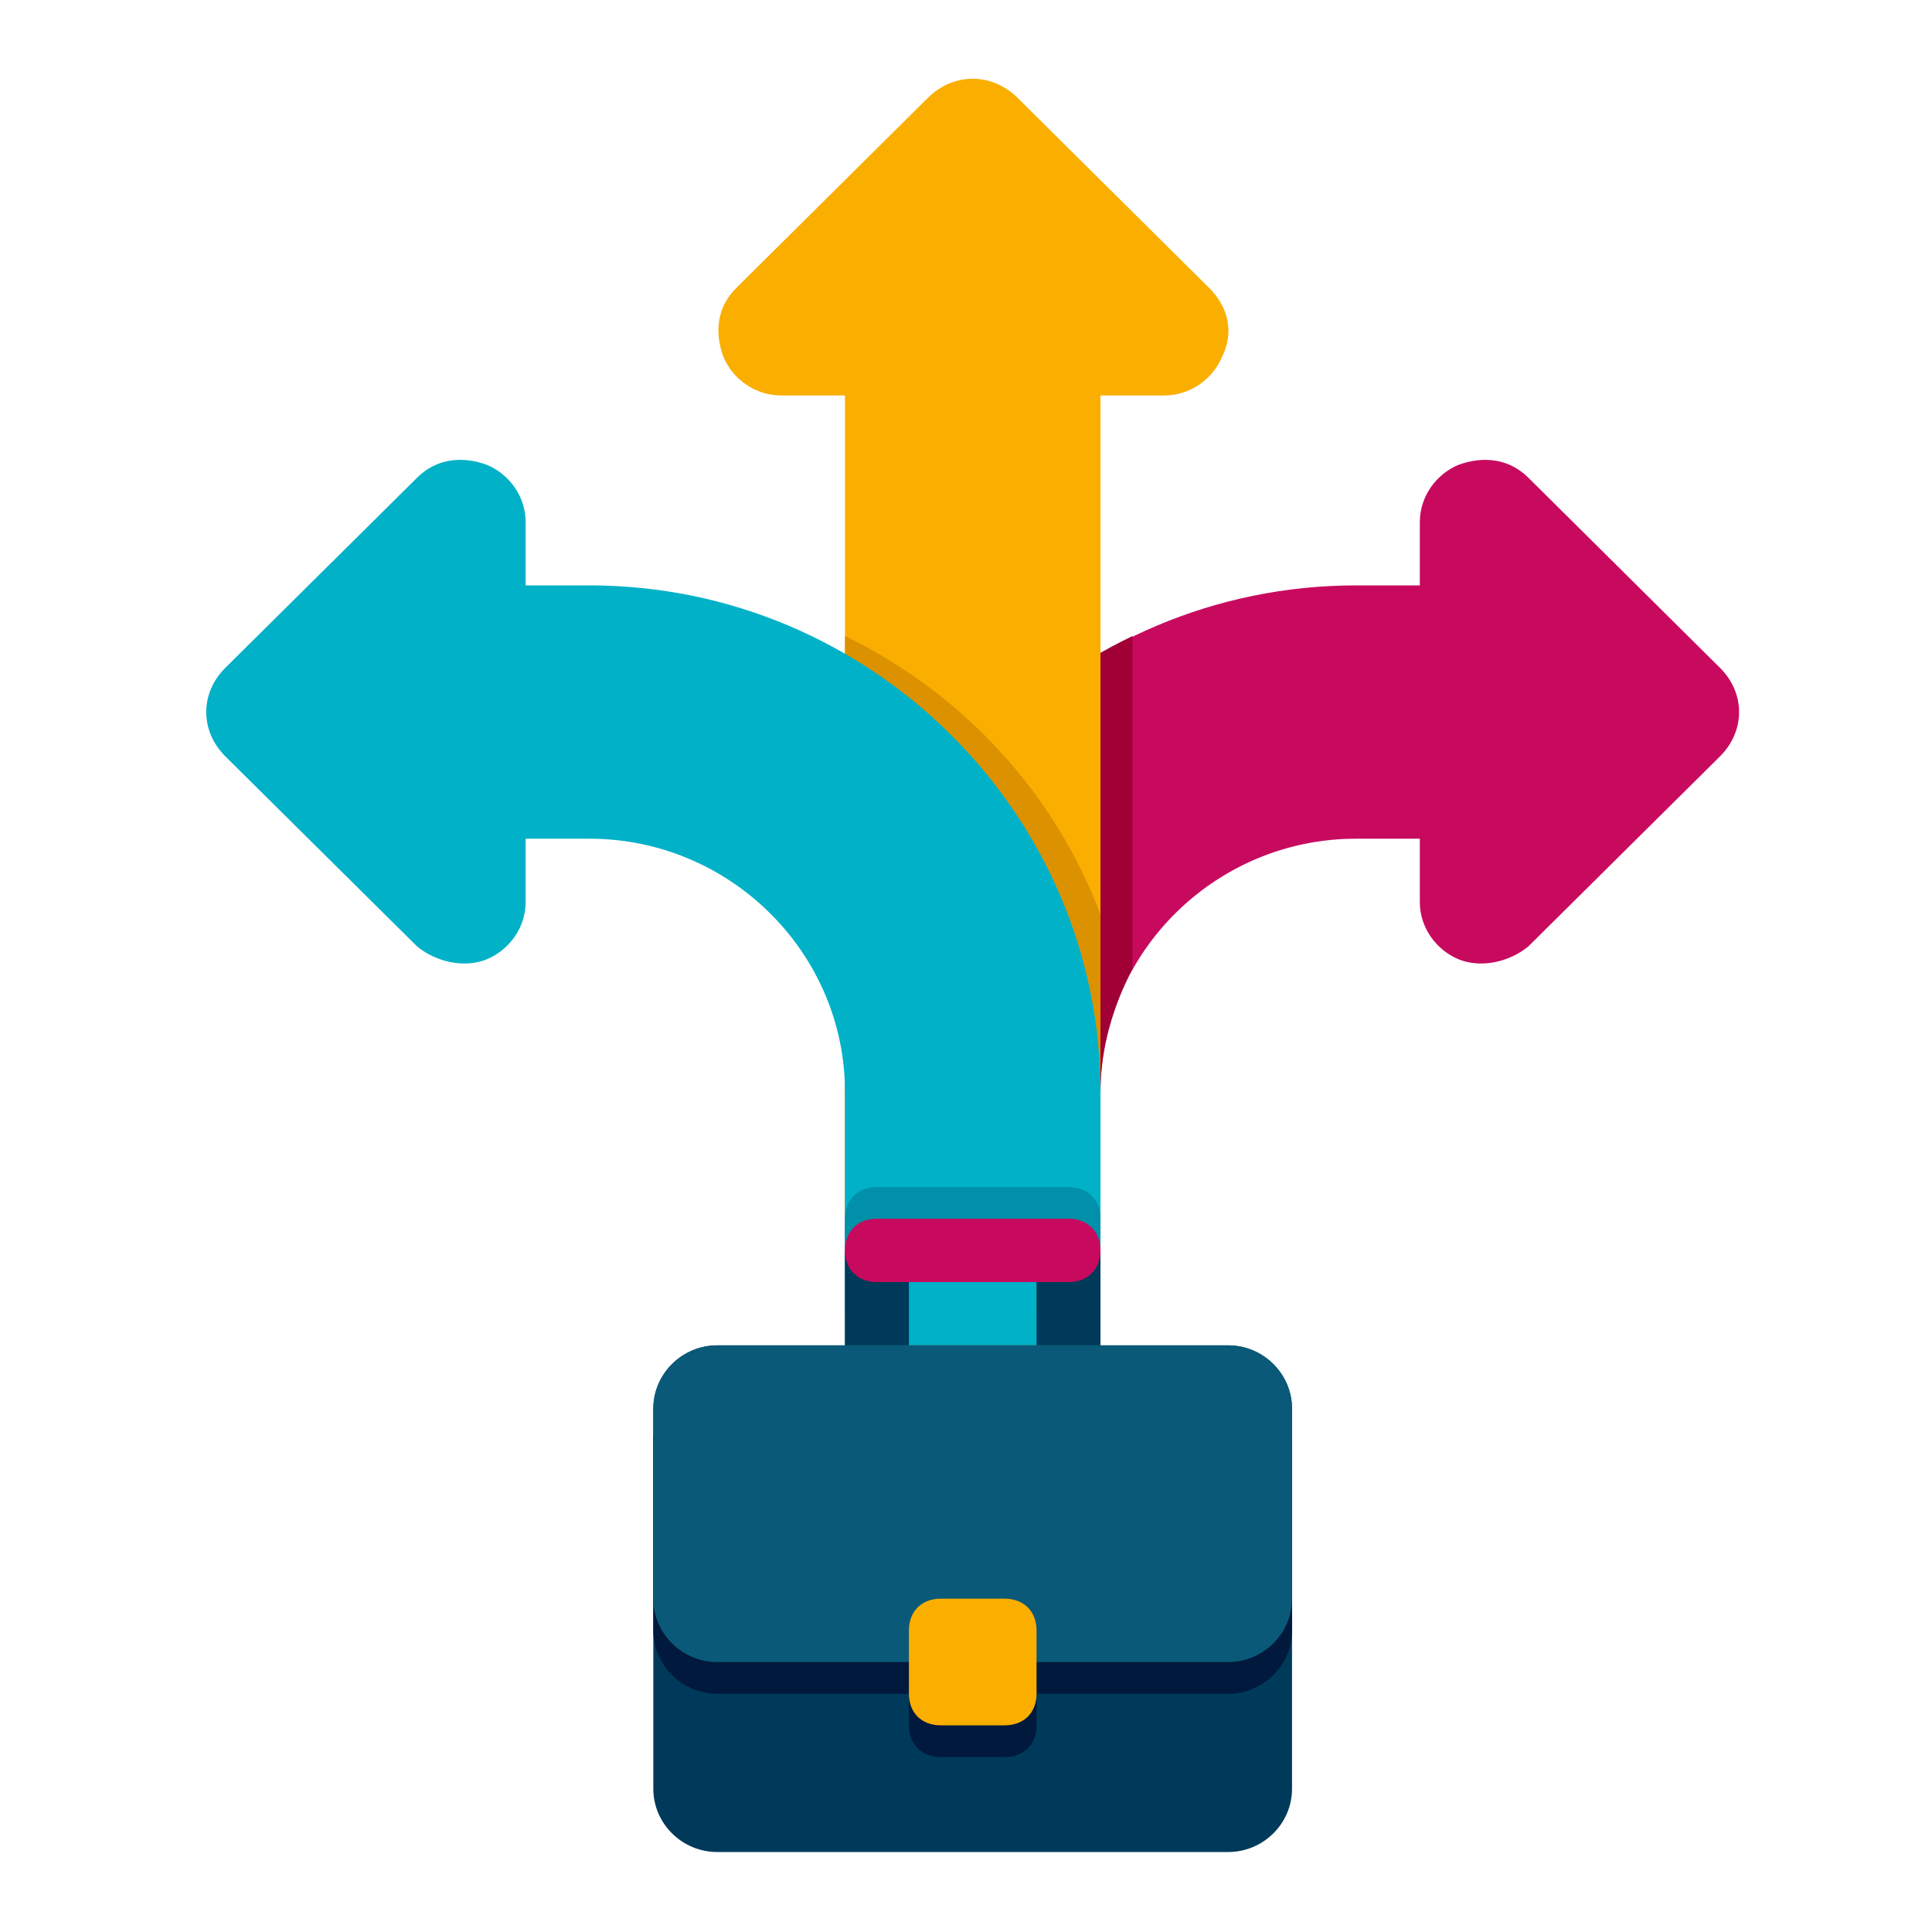 <svg xmlns="http://www.w3.org/2000/svg" xmlns:xlink="http://www.w3.org/1999/xlink" width="80" viewBox="0 0 60 60" height="80" preserveAspectRatio="xMidYMid meet"><defs><clipPath id="b779b38fb9"><path d="M 26 14 L 54.207 14 L 54.207 42 L 26 42 Z M 26 14 " clip-rule="nonzero"></path></clipPath><clipPath id="716c002f31"><path d="M 22 2.133 L 39 2.133 L 39 44 L 22 44 Z M 22 2.133 " clip-rule="nonzero"></path></clipPath><clipPath id="520e2c24dc"><path d="M 6.207 14 L 35 14 L 35 42 L 6.207 42 Z M 6.207 14 " clip-rule="nonzero"></path></clipPath><clipPath id="850129236d"><path d="M 20 41 L 41 41 L 41 57.633 L 20 57.633 Z M 20 41 " clip-rule="nonzero"></path></clipPath></defs><g clip-path="url(#b779b38fb9)"><path fill="#c80a5f" d="M 53.414 20.738 L 47.465 14.836 C 46.871 14.246 46.074 14.148 45.281 14.441 C 44.59 14.738 44.094 15.426 44.094 16.215 L 44.094 18.18 L 42.109 18.18 C 33.383 18.18 26.242 25.262 26.242 33.914 L 26.242 41.781 L 34.176 41.781 L 34.176 33.914 C 34.176 29.59 37.746 26.047 42.109 26.047 L 44.094 26.047 L 44.094 28.016 C 44.094 28.801 44.59 29.488 45.281 29.785 C 45.977 30.078 46.871 29.883 47.465 29.391 L 53.414 23.492 C 54.207 22.703 54.207 21.523 53.414 20.738 Z M 53.414 20.738 " fill-opacity="1" fill-rule="nonzero"></path></g><path fill="#a00035" d="M 34.176 33.914 C 34.176 32.539 34.57 31.262 35.168 30.078 L 35.168 19.754 C 31.496 21.523 28.621 24.574 27.234 28.406 L 27.234 41.781 L 34.176 41.781 Z M 34.176 33.914 " fill-opacity="1" fill-rule="nonzero"></path><g clip-path="url(#716c002f31)"><path fill="#faae00" d="M 37.547 8.938 L 31.598 3.035 C 30.805 2.25 29.613 2.25 28.82 3.035 L 22.871 8.938 C 22.273 9.527 22.176 10.312 22.473 11.098 C 22.77 11.789 23.465 12.281 24.258 12.281 L 26.242 12.281 L 26.242 41.781 C 26.242 42.863 27.133 43.75 28.227 43.75 L 32.191 43.75 C 33.281 43.75 34.176 42.863 34.176 41.781 L 34.176 12.281 L 36.16 12.281 C 36.953 12.281 37.645 11.789 37.945 11.098 C 38.34 10.312 38.141 9.527 37.547 8.938 Z M 37.547 8.938 " fill-opacity="1" fill-rule="nonzero"></path></g><path fill="#dc9100" d="M 26.242 19.754 L 26.242 30.078 C 26.836 31.16 27.234 32.539 27.234 33.914 L 27.234 41.781 L 34.176 41.781 L 34.176 28.406 C 32.785 24.672 29.91 21.523 26.242 19.754 Z M 26.242 19.754 " fill-opacity="1" fill-rule="nonzero"></path><g clip-path="url(#520e2c24dc)"><path fill="#00b1c8" d="M 7 20.738 L 12.953 14.836 C 13.547 14.246 14.34 14.148 15.133 14.441 C 15.828 14.738 16.324 15.426 16.324 16.215 L 16.324 18.18 L 18.309 18.18 C 27.035 18.18 34.176 25.262 34.176 33.914 L 34.176 41.781 L 26.242 41.781 L 26.242 33.914 C 26.242 29.59 22.672 26.047 18.309 26.047 L 16.324 26.047 L 16.324 28.016 C 16.324 28.801 15.828 29.488 15.133 29.785 C 14.441 30.078 13.547 29.883 12.953 29.391 L 7 23.492 C 6.207 22.703 6.207 21.523 7 20.738 Z M 7 20.738 " fill-opacity="1" fill-rule="nonzero"></path></g><path fill="#0090aa" d="M 33.184 36.867 L 27.234 36.867 C 26.637 36.867 26.242 37.258 26.242 37.848 L 26.242 40.801 L 28.227 40.801 L 28.227 38.832 L 32.191 38.832 L 32.191 40.801 L 34.176 40.801 L 34.176 37.848 C 34.176 37.258 33.777 36.867 33.184 36.867 Z M 33.184 36.867 " fill-opacity="1" fill-rule="nonzero"></path><g clip-path="url(#850129236d)"><path fill="#003a5a" d="M 38.141 57.516 L 22.273 57.516 C 21.184 57.516 20.289 56.633 20.289 55.551 L 20.289 43.75 C 20.289 42.668 21.184 41.781 22.273 41.781 L 38.141 41.781 C 39.234 41.781 40.125 42.668 40.125 43.75 L 40.125 55.551 C 40.125 56.633 39.234 57.516 38.141 57.516 Z M 38.141 57.516 " fill-opacity="1" fill-rule="nonzero"></path></g><path fill="#00193c" d="M 38.141 52.602 L 22.273 52.602 C 21.184 52.602 20.289 51.715 20.289 50.633 L 20.289 44.734 C 20.289 43.652 21.184 42.766 22.273 42.766 L 38.141 42.766 C 39.234 42.766 40.125 43.652 40.125 44.734 L 40.125 50.633 C 40.125 51.715 39.234 52.602 38.141 52.602 Z M 38.141 52.602 " fill-opacity="1" fill-rule="nonzero"></path><path fill="#0a5978" d="M 38.141 51.617 L 22.273 51.617 C 21.184 51.617 20.289 50.73 20.289 49.648 L 20.289 43.75 C 20.289 42.668 21.184 41.781 22.273 41.781 L 38.141 41.781 C 39.234 41.781 40.125 42.668 40.125 43.75 L 40.125 49.648 C 40.125 50.73 39.234 51.617 38.141 51.617 Z M 38.141 51.617 " fill-opacity="1" fill-rule="nonzero"></path><path fill="#00193c" d="M 31.199 54.566 L 29.215 54.566 C 28.621 54.566 28.227 54.172 28.227 53.582 L 28.227 51.617 C 28.227 51.027 28.621 50.633 29.215 50.633 L 31.199 50.633 C 31.797 50.633 32.191 51.027 32.191 51.617 L 32.191 53.582 C 32.191 54.172 31.797 54.566 31.199 54.566 Z M 31.199 54.566 " fill-opacity="1" fill-rule="nonzero"></path><path fill="#faae00" d="M 31.199 53.582 L 29.215 53.582 C 28.621 53.582 28.227 53.191 28.227 52.602 L 28.227 50.633 C 28.227 50.043 28.621 49.648 29.215 49.648 L 31.199 49.648 C 31.797 49.648 32.191 50.043 32.191 50.633 L 32.191 52.602 C 32.191 53.191 31.797 53.582 31.199 53.582 Z M 31.199 53.582 " fill-opacity="1" fill-rule="nonzero"></path><path fill="#003a5a" d="M 26.242 38.832 L 28.227 38.832 L 28.227 41.781 L 26.242 41.781 Z M 26.242 38.832 " fill-opacity="1" fill-rule="nonzero"></path><path fill="#003a5a" d="M 32.191 38.832 L 34.176 38.832 L 34.176 41.781 L 32.191 41.781 Z M 32.191 38.832 " fill-opacity="1" fill-rule="nonzero"></path><path fill="#c80a5f" d="M 33.184 39.816 L 27.234 39.816 C 26.637 39.816 26.242 39.422 26.242 38.832 C 26.242 38.242 26.637 37.848 27.234 37.848 L 33.184 37.848 C 33.777 37.848 34.176 38.242 34.176 38.832 C 34.176 39.422 33.777 39.816 33.184 39.816 Z M 33.184 39.816 " fill-opacity="1" fill-rule="nonzero"></path></svg>